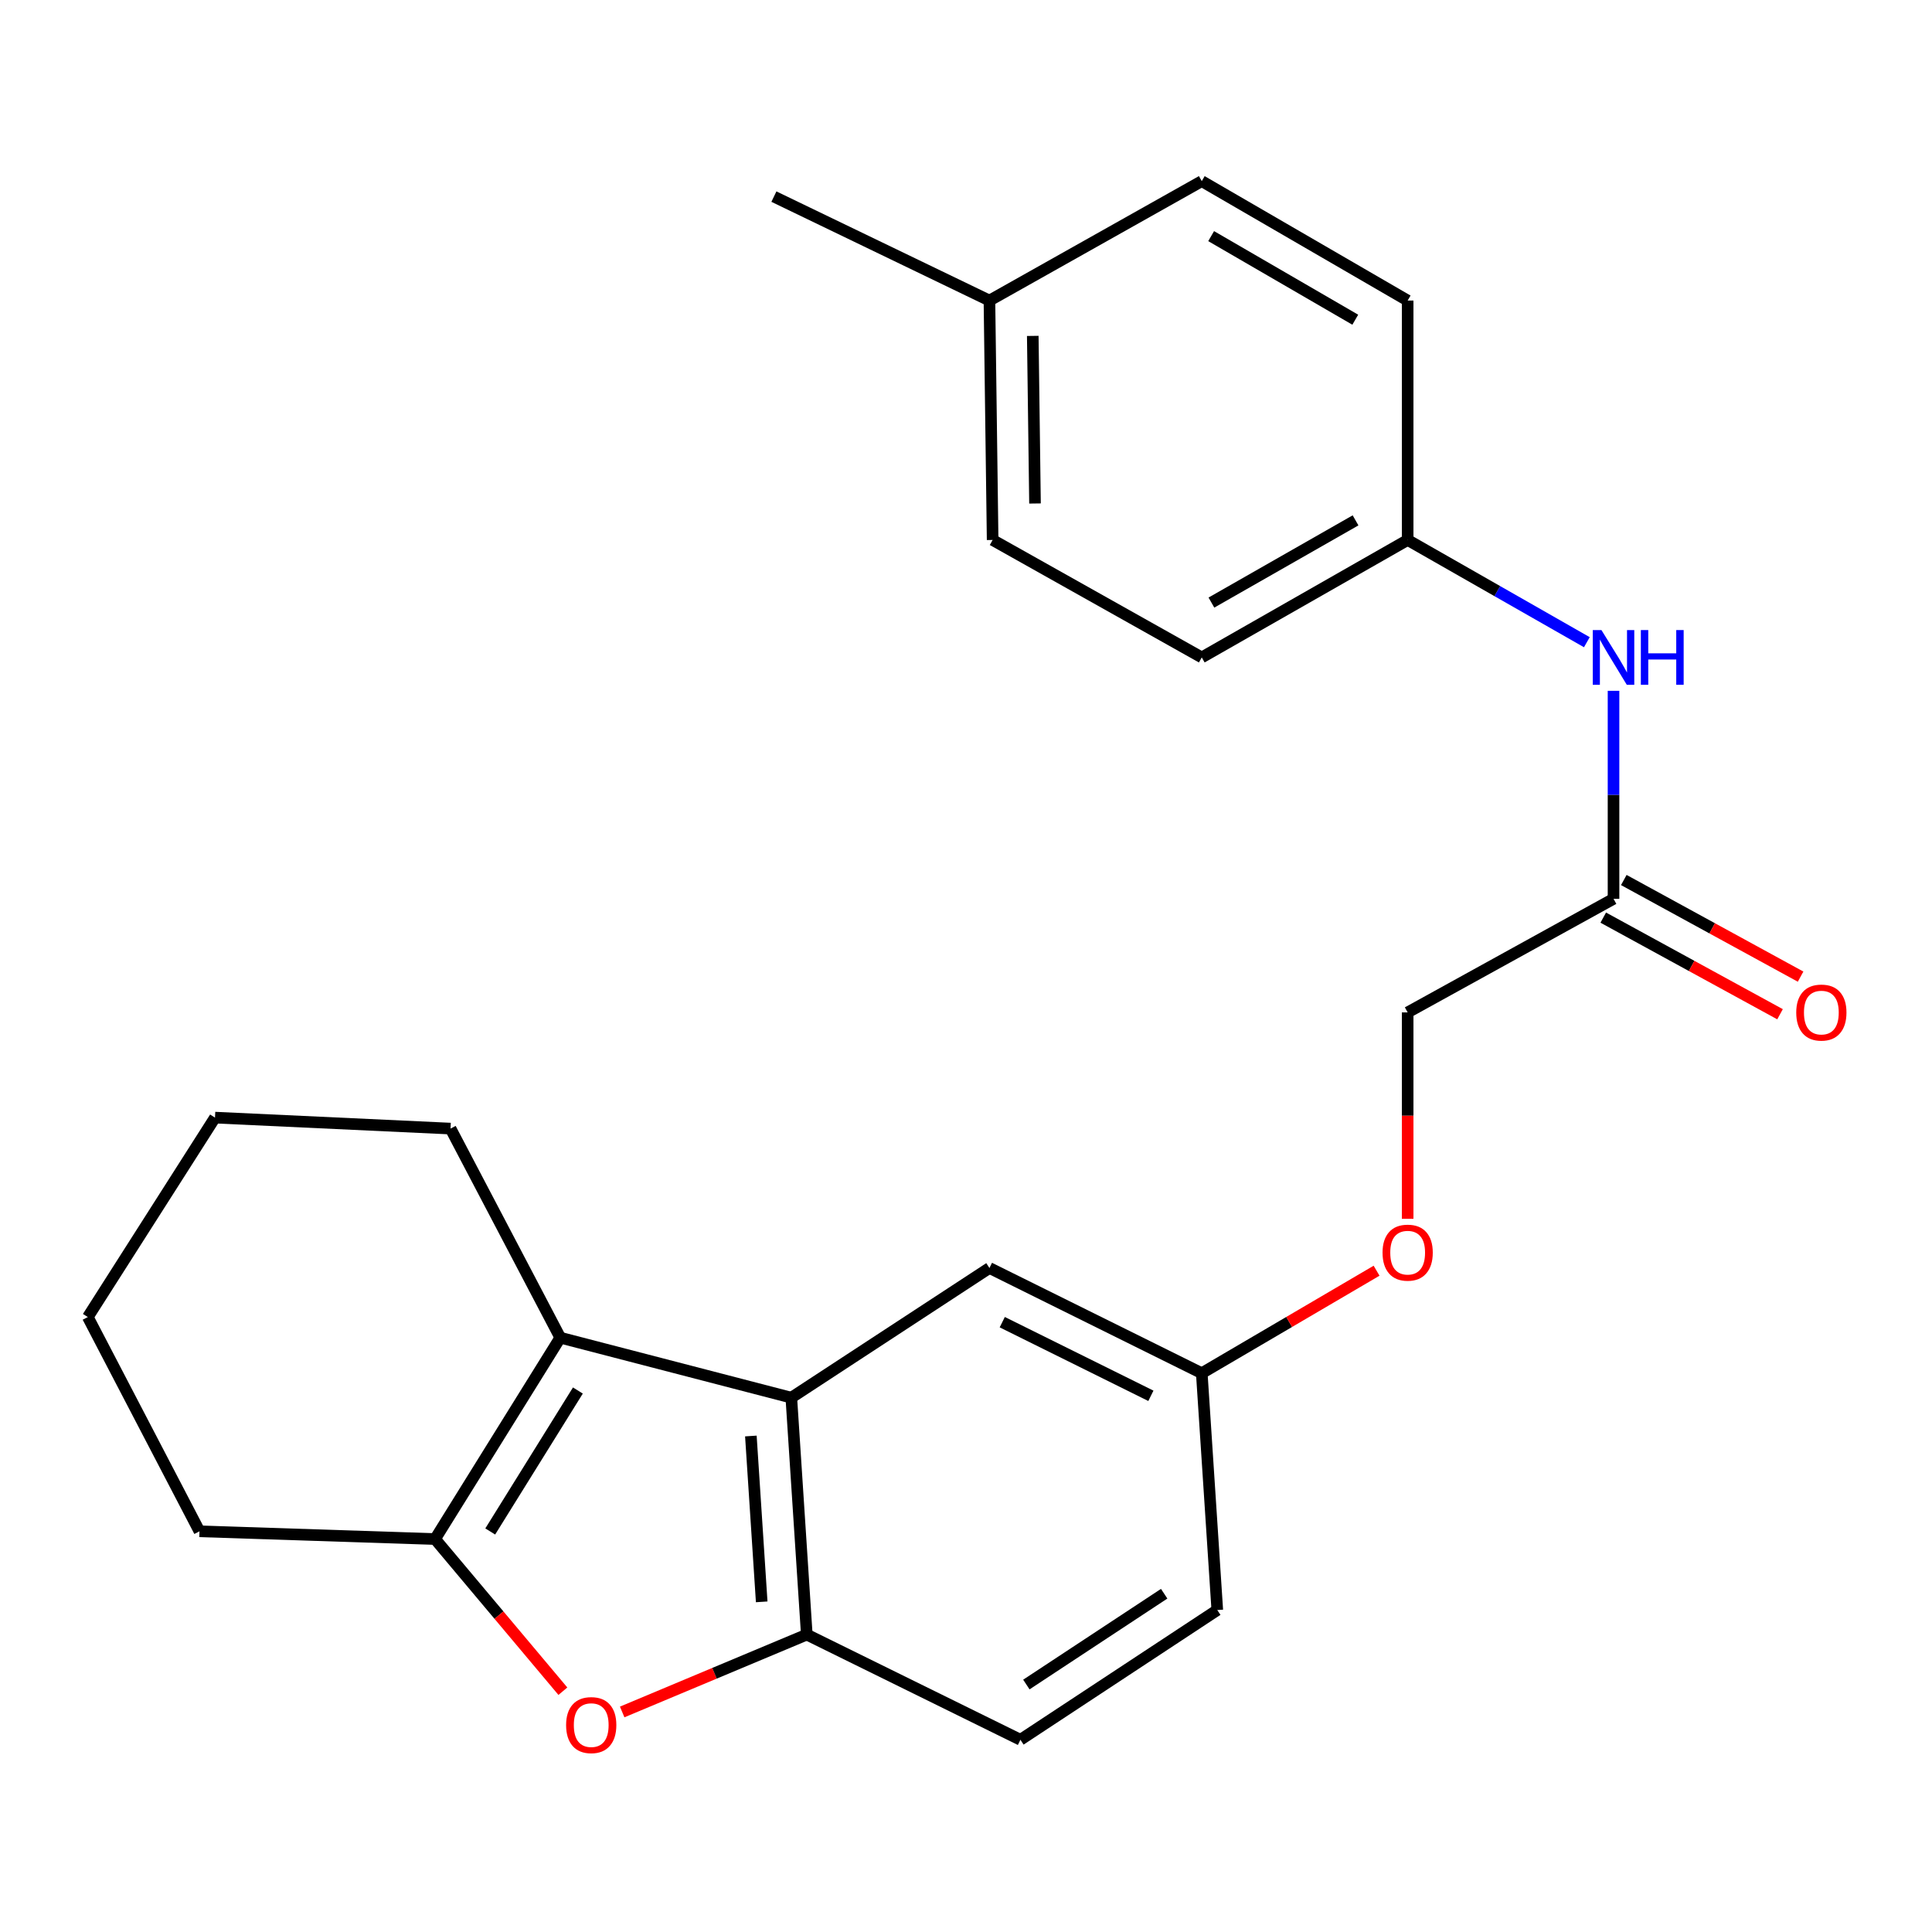 <?xml version='1.0' encoding='iso-8859-1'?>
<svg version='1.1' baseProfile='full'
              xmlns='http://www.w3.org/2000/svg'
                      xmlns:rdkit='http://www.rdkit.org/xml'
                      xmlns:xlink='http://www.w3.org/1999/xlink'
                  xml:space='preserve'
width='1000px' height='1000px' viewBox='0 0 1000 1000'>
<!-- END OF HEADER -->
<rect style='opacity:1.0;fill:#FFFFFF;stroke:none' width='1000' height='1000' x='0' y='0'> </rect>
<path class='bond-0' d='M 289.996,692.379 L 225.188,796.608' style='fill:none;fill-rule:evenodd;stroke:#000000;stroke-width:6px;stroke-linecap:butt;stroke-linejoin:miter;stroke-opacity:1' />
<path class='bond-0' d='M 299.112,719.726 L 253.746,792.687' style='fill:none;fill-rule:evenodd;stroke:#000000;stroke-width:6px;stroke-linecap:butt;stroke-linejoin:miter;stroke-opacity:1' />
<path class='bond-1' d='M 289.996,692.379 L 409.58,723.433' style='fill:none;fill-rule:evenodd;stroke:#000000;stroke-width:6px;stroke-linecap:butt;stroke-linejoin:miter;stroke-opacity:1' />
<path class='bond-14' d='M 289.996,692.379 L 233.198,584.157' style='fill:none;fill-rule:evenodd;stroke:#000000;stroke-width:6px;stroke-linecap:butt;stroke-linejoin:miter;stroke-opacity:1' />
<path class='bond-2' d='M 225.188,796.608 L 258.268,835.987' style='fill:none;fill-rule:evenodd;stroke:#000000;stroke-width:6px;stroke-linecap:butt;stroke-linejoin:miter;stroke-opacity:1' />
<path class='bond-2' d='M 258.268,835.987 L 291.347,875.366' style='fill:none;fill-rule:evenodd;stroke:#FF0000;stroke-width:6px;stroke-linecap:butt;stroke-linejoin:miter;stroke-opacity:1' />
<path class='bond-16' d='M 225.188,796.608 L 103.25,792.603' style='fill:none;fill-rule:evenodd;stroke:#000000;stroke-width:6px;stroke-linecap:butt;stroke-linejoin:miter;stroke-opacity:1' />
<path class='bond-3' d='M 409.58,723.433 L 417.59,846.061' style='fill:none;fill-rule:evenodd;stroke:#000000;stroke-width:6px;stroke-linecap:butt;stroke-linejoin:miter;stroke-opacity:1' />
<path class='bond-3' d='M 388.647,743.273 L 394.254,829.113' style='fill:none;fill-rule:evenodd;stroke:#000000;stroke-width:6px;stroke-linecap:butt;stroke-linejoin:miter;stroke-opacity:1' />
<path class='bond-5' d='M 409.58,723.433 L 512.133,656.309' style='fill:none;fill-rule:evenodd;stroke:#000000;stroke-width:6px;stroke-linecap:butt;stroke-linejoin:miter;stroke-opacity:1' />
<path class='bond-24' d='M 322.04,886.111 L 369.815,866.086' style='fill:none;fill-rule:evenodd;stroke:#FF0000;stroke-width:6px;stroke-linecap:butt;stroke-linejoin:miter;stroke-opacity:1' />
<path class='bond-24' d='M 369.815,866.086 L 417.59,846.061' style='fill:none;fill-rule:evenodd;stroke:#000000;stroke-width:6px;stroke-linecap:butt;stroke-linejoin:miter;stroke-opacity:1' />
<path class='bond-7' d='M 417.59,846.061 L 528.165,900.505' style='fill:none;fill-rule:evenodd;stroke:#000000;stroke-width:6px;stroke-linecap:butt;stroke-linejoin:miter;stroke-opacity:1' />
<path class='bond-4' d='M 835.16,465.226 L 728.602,524.02' style='fill:none;fill-rule:evenodd;stroke:#000000;stroke-width:6px;stroke-linecap:butt;stroke-linejoin:miter;stroke-opacity:1' />
<path class='bond-6' d='M 835.16,465.226 L 835.16,411.396' style='fill:none;fill-rule:evenodd;stroke:#000000;stroke-width:6px;stroke-linecap:butt;stroke-linejoin:miter;stroke-opacity:1' />
<path class='bond-6' d='M 835.16,411.396 L 835.16,357.565' style='fill:none;fill-rule:evenodd;stroke:#0000FF;stroke-width:6px;stroke-linecap:butt;stroke-linejoin:miter;stroke-opacity:1' />
<path class='bond-8' d='M 829.841,474.958 L 875.593,499.965' style='fill:none;fill-rule:evenodd;stroke:#000000;stroke-width:6px;stroke-linecap:butt;stroke-linejoin:miter;stroke-opacity:1' />
<path class='bond-8' d='M 875.593,499.965 L 921.345,524.971' style='fill:none;fill-rule:evenodd;stroke:#FF0000;stroke-width:6px;stroke-linecap:butt;stroke-linejoin:miter;stroke-opacity:1' />
<path class='bond-8' d='M 840.48,455.494 L 886.232,480.501' style='fill:none;fill-rule:evenodd;stroke:#000000;stroke-width:6px;stroke-linecap:butt;stroke-linejoin:miter;stroke-opacity:1' />
<path class='bond-8' d='M 886.232,480.501 L 931.984,505.507' style='fill:none;fill-rule:evenodd;stroke:#FF0000;stroke-width:6px;stroke-linecap:butt;stroke-linejoin:miter;stroke-opacity:1' />
<path class='bond-9' d='M 512.133,656.309 L 622.031,710.765' style='fill:none;fill-rule:evenodd;stroke:#000000;stroke-width:6px;stroke-linecap:butt;stroke-linejoin:miter;stroke-opacity:1' />
<path class='bond-9' d='M 518.769,684.353 L 595.698,722.472' style='fill:none;fill-rule:evenodd;stroke:#000000;stroke-width:6px;stroke-linecap:butt;stroke-linejoin:miter;stroke-opacity:1' />
<path class='bond-11' d='M 821.353,332.405 L 774.978,305.948' style='fill:none;fill-rule:evenodd;stroke:#0000FF;stroke-width:6px;stroke-linecap:butt;stroke-linejoin:miter;stroke-opacity:1' />
<path class='bond-11' d='M 774.978,305.948 L 728.602,279.491' style='fill:none;fill-rule:evenodd;stroke:#000000;stroke-width:6px;stroke-linecap:butt;stroke-linejoin:miter;stroke-opacity:1' />
<path class='bond-26' d='M 528.165,900.505 L 630.066,833.356' style='fill:none;fill-rule:evenodd;stroke:#000000;stroke-width:6px;stroke-linecap:butt;stroke-linejoin:miter;stroke-opacity:1' />
<path class='bond-26' d='M 531.245,871.911 L 602.575,824.907' style='fill:none;fill-rule:evenodd;stroke:#000000;stroke-width:6px;stroke-linecap:butt;stroke-linejoin:miter;stroke-opacity:1' />
<path class='bond-10' d='M 622.031,710.765 L 667.272,684.242' style='fill:none;fill-rule:evenodd;stroke:#000000;stroke-width:6px;stroke-linecap:butt;stroke-linejoin:miter;stroke-opacity:1' />
<path class='bond-10' d='M 667.272,684.242 L 712.513,657.719' style='fill:none;fill-rule:evenodd;stroke:#FF0000;stroke-width:6px;stroke-linecap:butt;stroke-linejoin:miter;stroke-opacity:1' />
<path class='bond-13' d='M 622.031,710.765 L 630.066,833.356' style='fill:none;fill-rule:evenodd;stroke:#000000;stroke-width:6px;stroke-linecap:butt;stroke-linejoin:miter;stroke-opacity:1' />
<path class='bond-12' d='M 728.602,630.86 L 728.602,577.44' style='fill:none;fill-rule:evenodd;stroke:#FF0000;stroke-width:6px;stroke-linecap:butt;stroke-linejoin:miter;stroke-opacity:1' />
<path class='bond-12' d='M 728.602,577.44 L 728.602,524.02' style='fill:none;fill-rule:evenodd;stroke:#000000;stroke-width:6px;stroke-linecap:butt;stroke-linejoin:miter;stroke-opacity:1' />
<path class='bond-17' d='M 728.602,279.491 L 728.602,155.569' style='fill:none;fill-rule:evenodd;stroke:#000000;stroke-width:6px;stroke-linecap:butt;stroke-linejoin:miter;stroke-opacity:1' />
<path class='bond-18' d='M 728.602,279.491 L 622.031,340.281' style='fill:none;fill-rule:evenodd;stroke:#000000;stroke-width:6px;stroke-linecap:butt;stroke-linejoin:miter;stroke-opacity:1' />
<path class='bond-18' d='M 701.626,269.342 L 627.026,311.895' style='fill:none;fill-rule:evenodd;stroke:#000000;stroke-width:6px;stroke-linecap:butt;stroke-linejoin:miter;stroke-opacity:1' />
<path class='bond-22' d='M 233.198,584.157 L 111.285,578.476' style='fill:none;fill-rule:evenodd;stroke:#000000;stroke-width:6px;stroke-linecap:butt;stroke-linejoin:miter;stroke-opacity:1' />
<path class='bond-15' d='M 512.133,155.569 L 513.784,279.491' style='fill:none;fill-rule:evenodd;stroke:#000000;stroke-width:6px;stroke-linecap:butt;stroke-linejoin:miter;stroke-opacity:1' />
<path class='bond-15' d='M 534.56,173.862 L 535.716,260.607' style='fill:none;fill-rule:evenodd;stroke:#000000;stroke-width:6px;stroke-linecap:butt;stroke-linejoin:miter;stroke-opacity:1' />
<path class='bond-21' d='M 512.133,155.569 L 400.571,101.766' style='fill:none;fill-rule:evenodd;stroke:#000000;stroke-width:6px;stroke-linecap:butt;stroke-linejoin:miter;stroke-opacity:1' />
<path class='bond-27' d='M 512.133,155.569 L 622.031,93.756' style='fill:none;fill-rule:evenodd;stroke:#000000;stroke-width:6px;stroke-linecap:butt;stroke-linejoin:miter;stroke-opacity:1' />
<path class='bond-25' d='M 103.25,792.603 L 45.455,681.707' style='fill:none;fill-rule:evenodd;stroke:#000000;stroke-width:6px;stroke-linecap:butt;stroke-linejoin:miter;stroke-opacity:1' />
<path class='bond-19' d='M 728.602,155.569 L 622.031,93.756' style='fill:none;fill-rule:evenodd;stroke:#000000;stroke-width:6px;stroke-linecap:butt;stroke-linejoin:miter;stroke-opacity:1' />
<path class='bond-19' d='M 701.487,165.485 L 626.887,122.216' style='fill:none;fill-rule:evenodd;stroke:#000000;stroke-width:6px;stroke-linecap:butt;stroke-linejoin:miter;stroke-opacity:1' />
<path class='bond-20' d='M 622.031,340.281 L 513.784,279.491' style='fill:none;fill-rule:evenodd;stroke:#000000;stroke-width:6px;stroke-linecap:butt;stroke-linejoin:miter;stroke-opacity:1' />
<path class='bond-23' d='M 111.285,578.476 L 45.455,681.707' style='fill:none;fill-rule:evenodd;stroke:#000000;stroke-width:6px;stroke-linecap:butt;stroke-linejoin:miter;stroke-opacity:1' />
<path  class='atom-3' d='M 293.016 892.908
Q 293.016 886.108, 296.376 882.308
Q 299.736 878.508, 306.016 878.508
Q 312.296 878.508, 315.656 882.308
Q 319.016 886.108, 319.016 892.908
Q 319.016 899.788, 315.616 903.708
Q 312.216 907.588, 306.016 907.588
Q 299.776 907.588, 296.376 903.708
Q 293.016 899.828, 293.016 892.908
M 306.016 904.388
Q 310.336 904.388, 312.656 901.508
Q 315.016 898.588, 315.016 892.908
Q 315.016 887.348, 312.656 884.548
Q 310.336 881.708, 306.016 881.708
Q 301.696 881.708, 299.336 884.508
Q 297.016 887.308, 297.016 892.908
Q 297.016 898.628, 299.336 901.508
Q 301.696 904.388, 306.016 904.388
' fill='#FF0000'/>
<path  class='atom-7' d='M 828.9 326.121
L 838.18 341.121
Q 839.1 342.601, 840.58 345.281
Q 842.06 347.961, 842.14 348.121
L 842.14 326.121
L 845.9 326.121
L 845.9 354.441
L 842.02 354.441
L 832.06 338.041
Q 830.9 336.121, 829.66 333.921
Q 828.46 331.721, 828.1 331.041
L 828.1 354.441
L 824.42 354.441
L 824.42 326.121
L 828.9 326.121
' fill='#0000FF'/>
<path  class='atom-7' d='M 849.3 326.121
L 853.14 326.121
L 853.14 338.161
L 867.62 338.161
L 867.62 326.121
L 871.46 326.121
L 871.46 354.441
L 867.62 354.441
L 867.62 341.361
L 853.14 341.361
L 853.14 354.441
L 849.3 354.441
L 849.3 326.121
' fill='#0000FF'/>
<path  class='atom-9' d='M 929.729 524.1
Q 929.729 517.3, 933.089 513.5
Q 936.449 509.7, 942.729 509.7
Q 949.009 509.7, 952.369 513.5
Q 955.729 517.3, 955.729 524.1
Q 955.729 530.98, 952.329 534.9
Q 948.929 538.78, 942.729 538.78
Q 936.489 538.78, 933.089 534.9
Q 929.729 531.02, 929.729 524.1
M 942.729 535.58
Q 947.049 535.58, 949.369 532.7
Q 951.729 529.78, 951.729 524.1
Q 951.729 518.54, 949.369 515.74
Q 947.049 512.9, 942.729 512.9
Q 938.409 512.9, 936.049 515.7
Q 933.729 518.5, 933.729 524.1
Q 933.729 529.82, 936.049 532.7
Q 938.409 535.58, 942.729 535.58
' fill='#FF0000'/>
<path  class='atom-11' d='M 715.602 648.367
Q 715.602 641.567, 718.962 637.767
Q 722.322 633.967, 728.602 633.967
Q 734.882 633.967, 738.242 637.767
Q 741.602 641.567, 741.602 648.367
Q 741.602 655.247, 738.202 659.167
Q 734.802 663.047, 728.602 663.047
Q 722.362 663.047, 718.962 659.167
Q 715.602 655.287, 715.602 648.367
M 728.602 659.847
Q 732.922 659.847, 735.242 656.967
Q 737.602 654.047, 737.602 648.367
Q 737.602 642.807, 735.242 640.007
Q 732.922 637.167, 728.602 637.167
Q 724.282 637.167, 721.922 639.967
Q 719.602 642.767, 719.602 648.367
Q 719.602 654.087, 721.922 656.967
Q 724.282 659.847, 728.602 659.847
' fill='#FF0000'/>
</svg>
